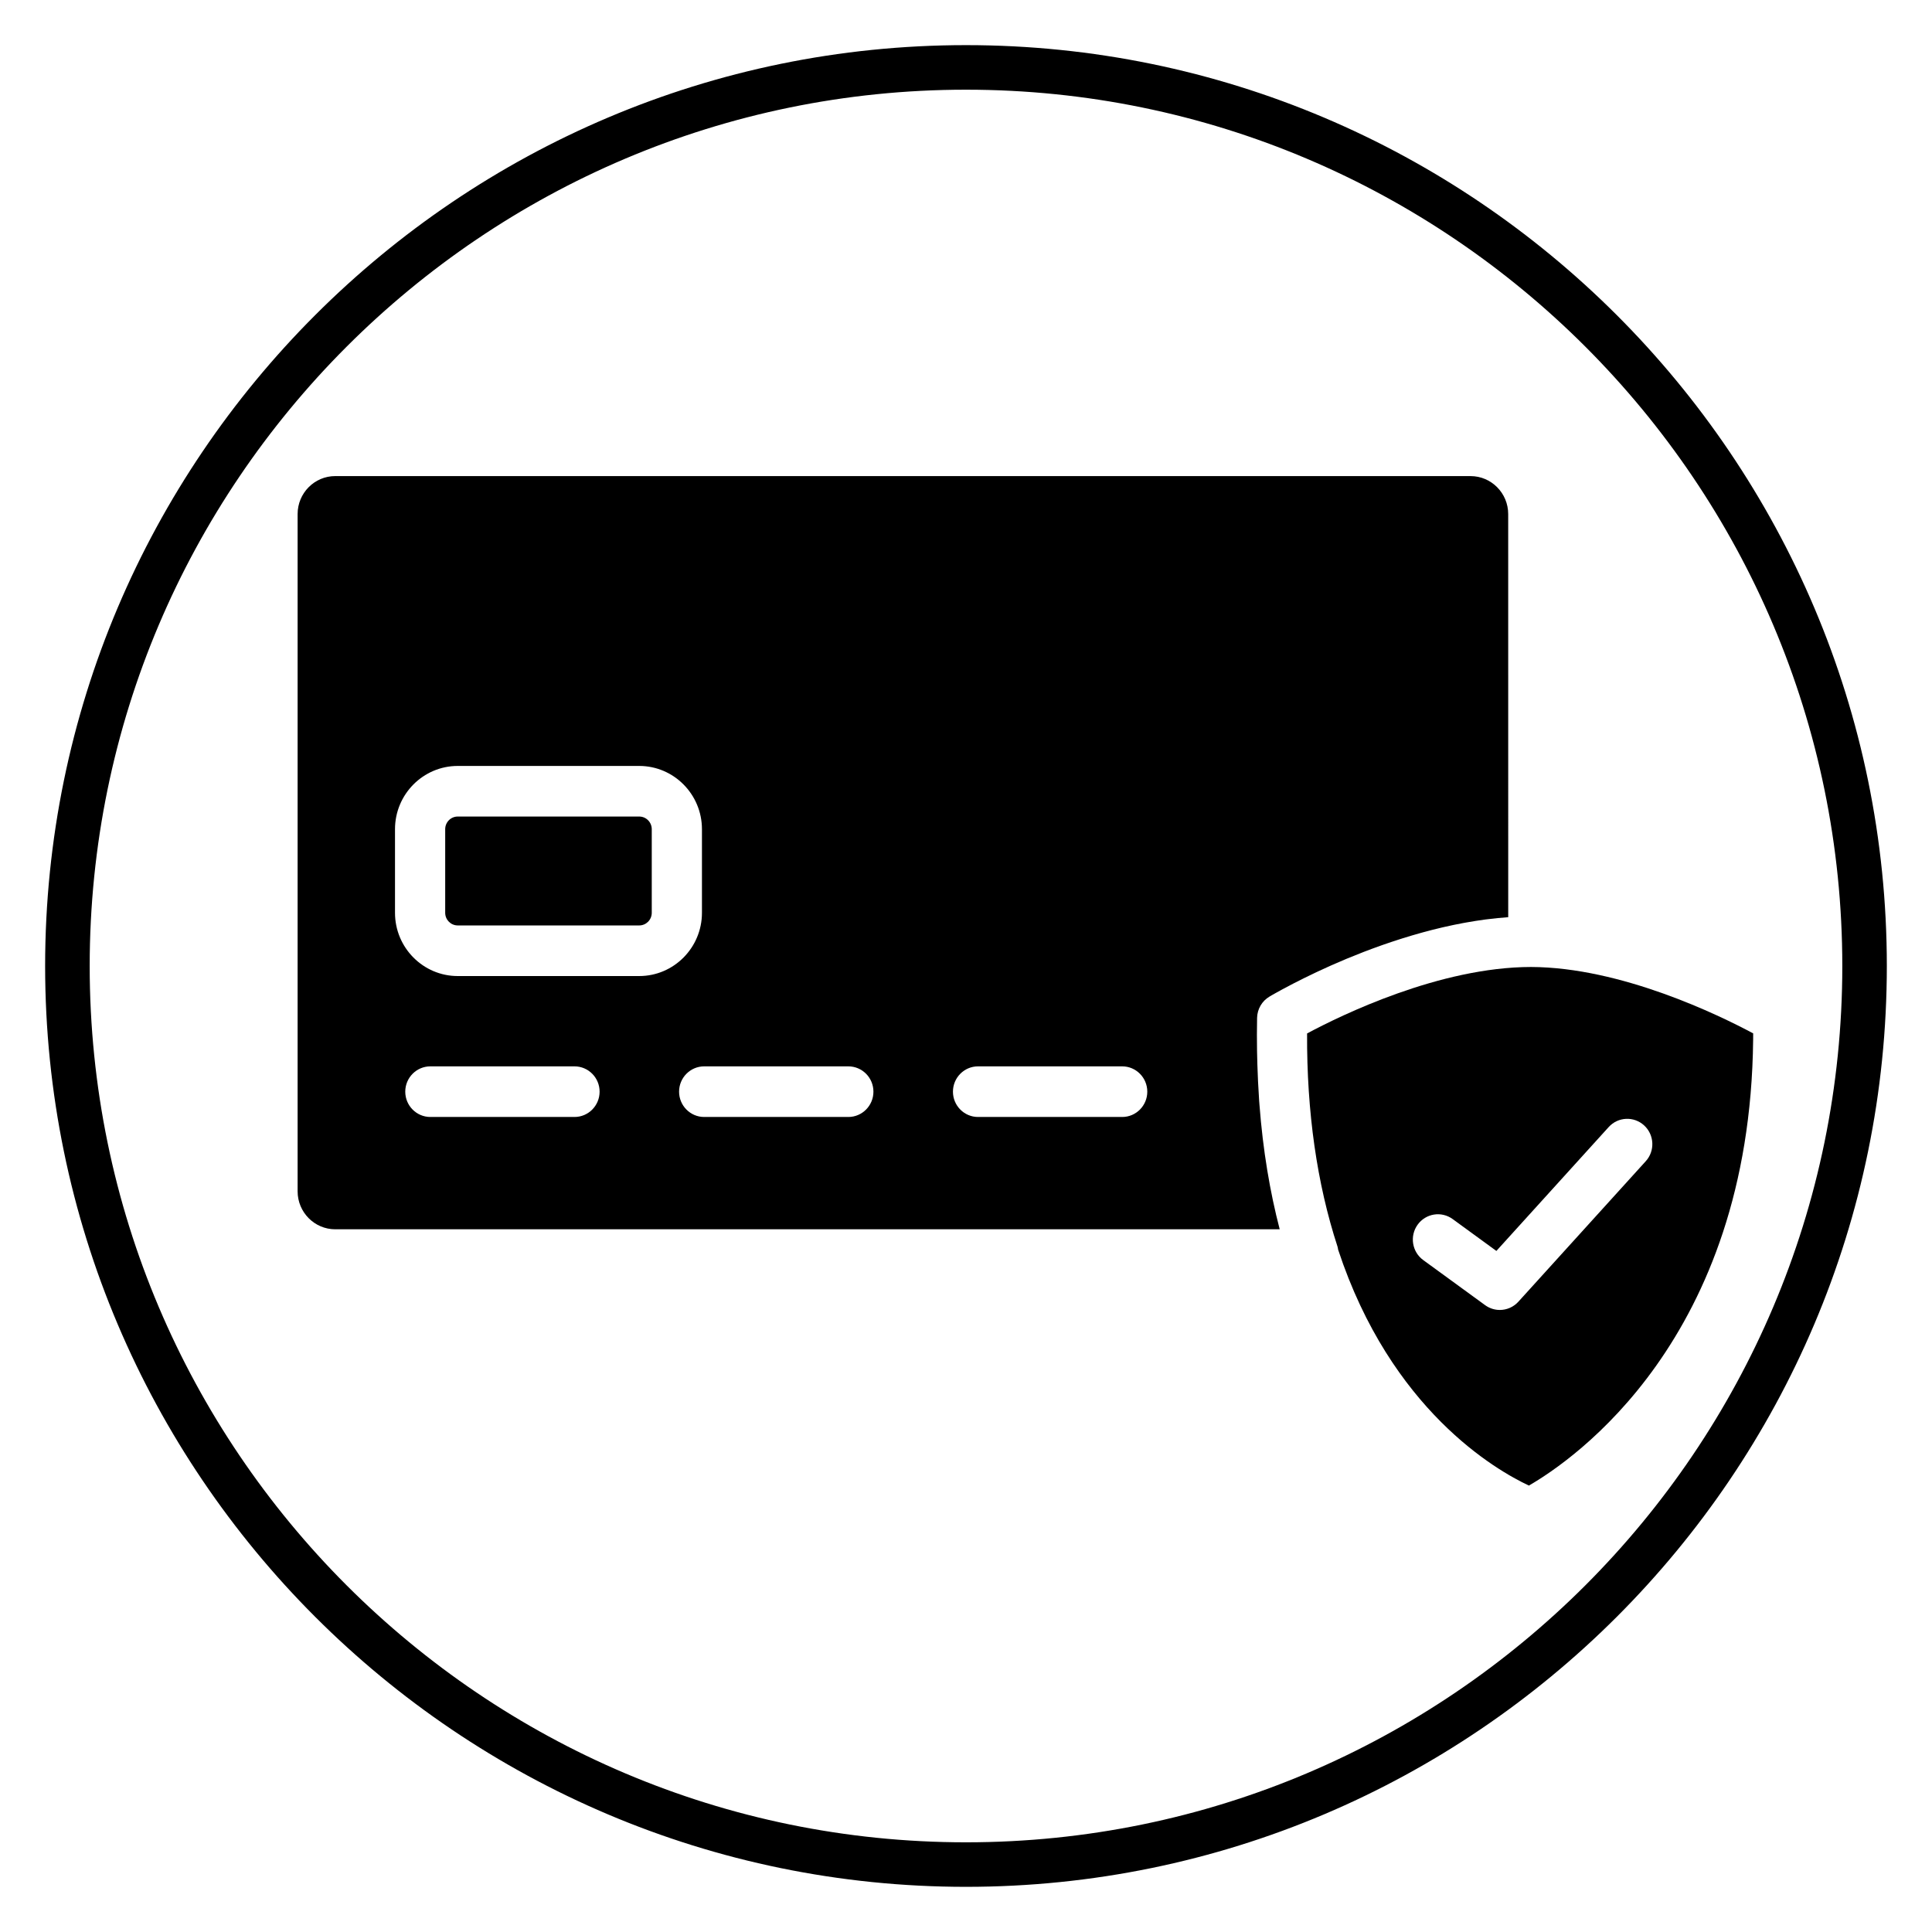 <?xml version="1.0" encoding="UTF-8"?>
<!-- Uploaded to: ICON Repo, www.svgrepo.com, Generator: ICON Repo Mixer Tools -->
<svg fill="#000000" width="800px" height="800px" version="1.1" viewBox="144 144 512 512" xmlns="http://www.w3.org/2000/svg">
 <g>
  <path d="m400 644.03c-134.56 0-244.04-109.47-244.04-244.03 0-134.56 109.47-244.04 244.04-244.04 134.56 0 244.03 109.47 244.03 244.03 0 134.56-109.47 244.04-244.03 244.04zm0-476.26c-128.05 0-232.23 104.18-232.23 232.23s104.18 232.23 232.23 232.23 232.23-104.18 232.23-232.23c-0.004-128.05-104.18-232.23-232.23-232.23z"/>
  <path d="m313.4 360.39h-48.094c-1.836 0-3.324 1.504-3.324 3.352v22.156c0 1.852 1.492 3.352 3.324 3.352h48.094c1.836 0 3.324-1.504 3.324-3.352v-22.156c-0.004-1.848-1.488-3.352-3.324-3.352z"/>
  <path d="m477.68 435.57c-0.113-1.633-0.203-3.297-0.289-4.977-0.074-1.453-0.129-2.918-0.172-4.387-0.035-1.207-0.074-2.414-0.09-3.641-0.043-2.914-0.051-5.844 0.012-8.82 0.051-2.32 1.285-4.453 3.269-5.629 0.07-0.043 0.242-0.141 0.465-0.273 0.066-0.039 0.094-0.055 0.172-0.102 0.262-0.148 0.605-0.348 1-0.566 0.102-0.059 0.184-0.102 0.297-0.164 0.43-0.238 0.93-0.516 1.484-0.816 0.145-0.078 0.277-0.148 0.43-0.23 0.594-0.32 1.25-0.664 1.965-1.039 0.168-0.086 0.332-0.172 0.508-0.266 0.75-0.387 1.555-0.797 2.422-1.223 0.188-0.094 0.379-0.184 0.57-0.285 0.906-0.449 1.863-0.91 2.879-1.391 0.18-0.086 0.371-0.172 0.555-0.262 1.066-0.5 2.172-1.012 3.34-1.531 0.152-0.07 0.316-0.137 0.473-0.207 1.23-0.547 2.504-1.098 3.836-1.652 0.094-0.039 0.191-0.078 0.289-0.117 1.328-0.551 2.703-1.105 4.121-1.652 0.113-0.043 0.219-0.086 0.332-0.129 1.43-0.551 2.906-1.094 4.41-1.629 0.188-0.066 0.375-0.133 0.566-0.199 1.473-0.516 2.981-1.02 4.516-1.508 0.242-0.078 0.484-0.156 0.727-0.23 1.516-0.477 3.062-0.934 4.629-1.371 0.277-0.074 0.547-0.152 0.824-0.227 1.566-0.43 3.156-0.836 4.762-1.211 0.285-0.066 0.562-0.129 0.848-0.195 1.621-0.371 3.258-0.711 4.914-1.02 0.27-0.051 0.535-0.094 0.805-0.145 1.68-0.301 3.371-0.57 5.066-0.797 0.227-0.031 0.461-0.055 0.688-0.082 1.746-0.215 3.5-0.398 5.25-0.52 0.047-0.004 0.094-0.012 0.145-0.016l-0.008-106.83c0-5.547-4.477-10.059-9.973-10.059l-300.87-0.004c-5.504 0-9.973 4.512-9.973 10.059v179.49c0 5.547 4.477 10.059 9.973 10.059h250.29c-2.566-9.859-4.438-20.844-5.367-33.051-0.027-0.383-0.062-0.766-0.09-1.156zm-181.43 4.441h-38.199c-3.672 0-6.652-3.004-6.652-6.707 0-3.703 2.981-6.707 6.652-6.707h38.199c3.672 0 6.652 3.004 6.652 6.707 0 3.703-2.981 6.707-6.652 6.707zm-30.945-37.348c-9.168 0-16.625-7.523-16.625-16.762v-22.156c0-9.242 7.457-16.762 16.625-16.762h48.094c9.168 0 16.625 7.523 16.625 16.762v22.156c0 9.242-7.457 16.762-16.625 16.762zm103.51 37.348h-38.199c-3.672 0-6.652-3.004-6.652-6.707 0-3.703 2.981-6.707 6.652-6.707h38.199c3.672 0 6.652 3.004 6.652 6.707 0 3.703-2.981 6.707-6.652 6.707zm72.578 0h-38.199c-3.672 0-6.652-3.004-6.652-6.707 0-3.703 2.981-6.707 6.652-6.707h38.199c3.672 0 6.652 3.004 6.652 6.707 0 3.703-2.981 6.707-6.652 6.707z"/>
  <path d="m490.39 417.87v0.043c-0.098 20.762 2.609 39.742 8.07 56.469 0.082 0.254 0.105 0.52 0.156 0.785 14.004 42.465 41.828 58.445 50.559 62.523 11.668-6.738 58.613-38.766 59.426-118.18 0.004-0.148 0.008-0.812 0.008-1.656-8.977-4.805-35-17.523-58.875-17.594-24.234 0.02-50.391 12.816-59.344 17.613zm89.332 24.387c2.711 2.5 2.902 6.738 0.422 9.473l-33.766 37.242c-1.309 1.438-3.102 2.18-4.914 2.18-1.359 0-2.719-0.418-3.894-1.27l-16.398-11.949c-2.977-2.172-3.644-6.359-1.496-9.363 2.152-3 6.301-3.68 9.289-1.508l11.59 8.449 29.766-32.832c2.477-2.727 6.684-2.922 9.402-0.422z"/>
 </g>
</svg>